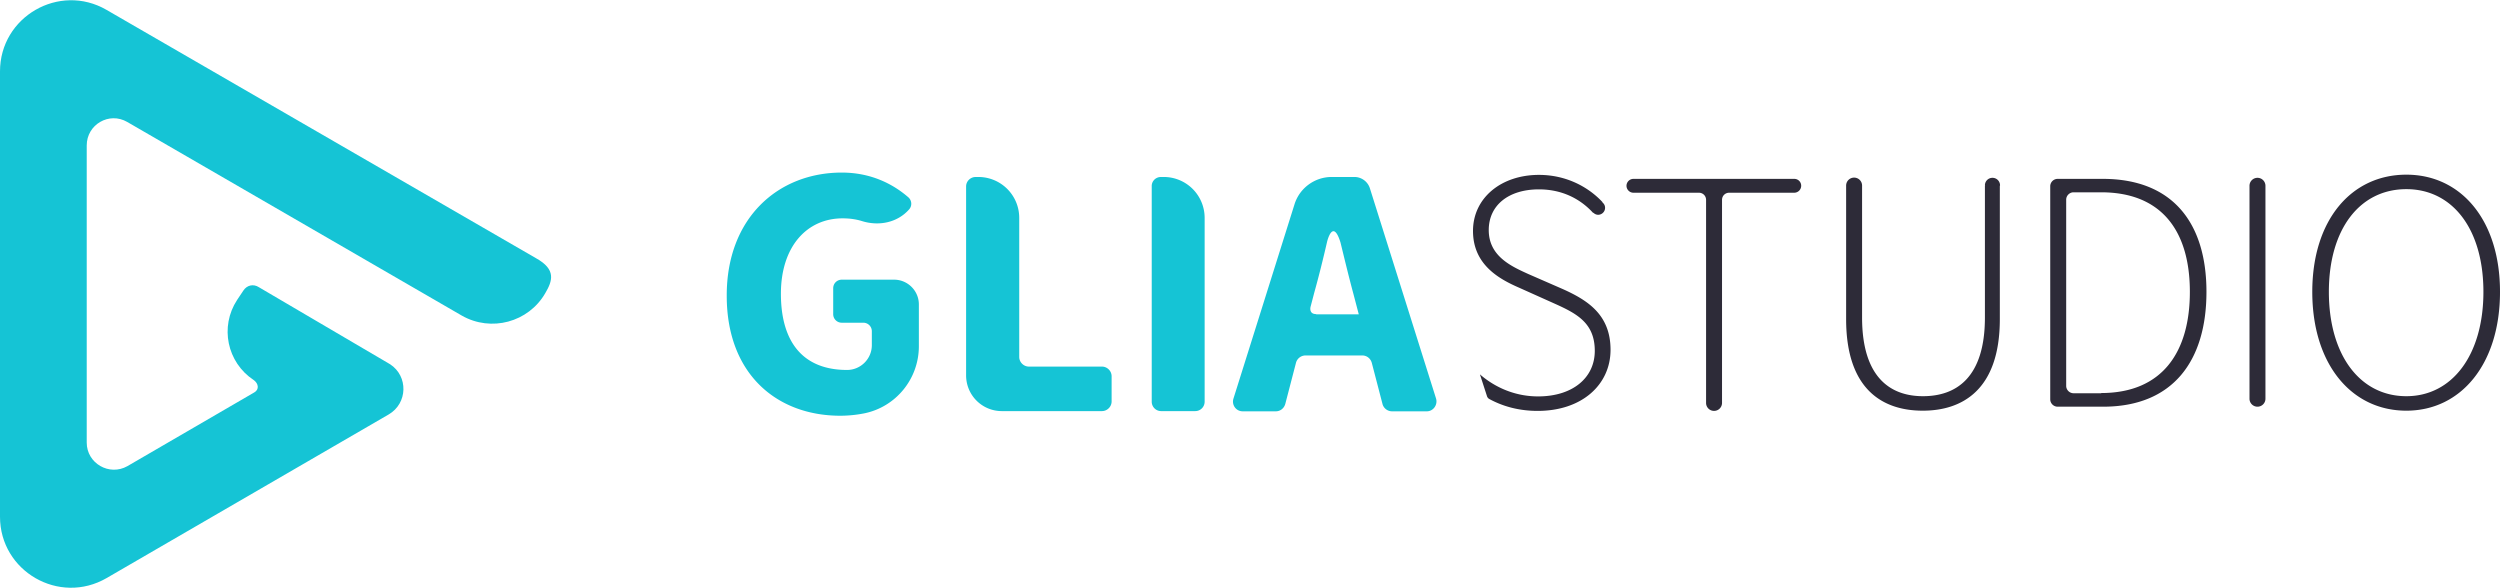 <svg xmlns="http://www.w3.org/2000/svg" width="2500" height="588" viewBox="0 324.079 612 143.821"><path fill="#15C4D5" d="M0 450.513V341.487c0-13.364 14.496-21.743 26.061-15.061l105.17 60.809c4.986 2.776 4.009 5.551 2.262 8.533-4.112 7.146-13.262 9.612-20.458 5.5L31.15 353.875c-4.42-2.57-9.92.617-9.92 5.757v72.734c0 5.089 5.551 8.276 9.972 5.757l31.047-18.042c1.285-.72 1.028-2.21-.154-3.033-6.528-4.317-8.327-13.056-4.061-19.584l1.542-2.313c.874-1.336 2.467-1.696 3.804-.822l32.127 18.865c4.472 2.93 4.318 9.561-.36 12.285l-69.034 40.043C14.496 472.256 0 463.877 0 450.513z"/><g fill="#15C4D5"><path d="M206.073 366.264c7.042 0 12.439 2.724 16.243 6.014.925.771 1.028 2.159.206 3.033-2.878 3.238-7.402 4.112-11.514 2.827-1.336-.411-2.878-.668-4.729-.668-8.79 0-15.112 6.939-15.112 18.454 0 11.771 5.346 18.659 16.192 18.659 3.341 0 6.065-2.725 6.065-6.065v-3.393a2.083 2.083 0 0 0-2.107-2.107h-5.243a2.084 2.084 0 0 1-2.107-2.107v-6.323c0-1.182.925-2.107 2.107-2.107h12.799c3.341 0 6.065 2.724 6.065 6.066v10.229c0 8.02-5.654 14.907-13.467 16.449a30.439 30.439 0 0 1-5.757.565c-15.472 0-27.809-10.126-27.809-29.351-.052-19.072 12.593-30.175 28.168-30.175zM238.868 367.343h.617a10.003 10.003 0 0 1 10.023 10.024v34.028c0 1.285 1.08 2.365 2.365 2.365h17.888c1.285 0 2.364 1.079 2.364 2.364v6.168c0 1.285-1.079 2.365-2.364 2.365h-24.519a8.732 8.732 0 0 1-8.739-8.739v-46.262c0-1.285 1.08-2.313 2.365-2.313zM284.205 367.343h.668a10.004 10.004 0 0 1 10.023 10.024v44.977a2.303 2.303 0 0 1-2.313 2.313h-8.327a2.303 2.303 0 0 1-2.313-2.313v-52.688c-.051-1.285.977-2.313 2.262-2.313zM351.543 421.573l-16.192-51.455a3.98 3.98 0 0 0-3.804-2.776h-5.551c-4.164 0-7.865 2.725-9.099 6.683l-14.958 47.599c-.463 1.542.668 3.084 2.262 3.084h8.121c1.08 0 2.005-.719 2.313-1.799l2.621-10.075a2.423 2.423 0 0 1 2.313-1.799h13.93c1.08 0 2.005.72 2.313 1.799l2.622 10.075c.257 1.028 1.233 1.799 2.313 1.799h8.636c1.492-.051 2.623-1.593 2.16-3.135zm-29.352-20.664c-1.747 0-1.438-1.594-1.336-1.902l.874-3.341c1.079-3.855 2.158-8.173 3.136-12.439 0 0 1.388-5.963 3.289.154 1.028 4.215 2.057 8.481 3.084 12.285l1.389 5.295h-10.436v-.052z"/></g><g fill="#2D2B38"><path d="M501.896 369.604a1.82 1.82 0 0 1 1.799-1.799h11.052c17.169 0 25.393 10.846 25.393 27.655 0 16.911-8.224 28.117-25.29 28.117h-11.154a1.82 1.82 0 0 1-1.799-1.799v-52.174zm12.439 50.632c15.164 0 21.743-10.229 21.743-24.776 0-14.496-6.579-24.365-21.743-24.365h-6.733c-.977 0-1.8.823-1.8 1.799v45.594c0 .977.823 1.799 1.8 1.799h6.733v-.051zM566.046 395.46c0-17.58 9.562-28.683 23.028-28.683 13.365 0 22.926 11.103 22.926 28.683 0 17.682-9.561 29.093-22.926 29.093-13.467.001-23.028-11.41-23.028-29.093zm41.893 0c0-15.421-7.607-25.136-18.865-25.136-11.359 0-18.968 9.715-18.968 25.136 0 15.472 7.608 25.547 18.968 25.547 11.206.001 18.865-10.074 18.865-25.547zM554.583 369.502a1.952 1.952 0 1 0-3.906 0v52.122c0 1.08.874 1.953 1.953 1.953s1.953-.873 1.953-1.953v-52.122zM439.235 367.806h-39.374c-.926 0-1.696.771-1.696 1.696s.771 1.696 1.696 1.696h16.037c.978 0 1.748.771 1.748 1.748v49.707a1.953 1.953 0 1 0 3.906 0v-49.707c0-.977.771-1.748 1.748-1.748h15.935a1.71 1.71 0 0 0 1.696-1.696 1.677 1.677 0 0 0-1.696-1.696zM489.61 369.399c0-1.028-.822-1.85-1.851-1.85s-1.851.822-1.851 1.85c0 .052.052.103.052.154h-.052v32.178c0 14.804-7.094 19.276-15.164 19.276-7.864 0-14.906-4.473-14.906-19.276v-32.178-.103a1.953 1.953 0 1 0-3.906 0v32.692c0 17.426 9.149 22.411 18.762 22.411 9.561 0 18.864-4.985 18.864-22.411v-32.589h-.051c.103-.051.103-.102.103-.154zM382.59 394.792l-8.481-3.701c-4.061-1.85-9.663-4.317-9.663-10.743 0-6.117 4.883-9.972 12.285-9.972 5.603 0 10.074 2.262 13.262 5.757l.051-.051c.309.308.72.514 1.183.514.925 0 1.696-.771 1.696-1.696 0-.565-.257-1.028-.668-1.337l.051-.051c-3.393-3.649-8.789-6.682-15.574-6.682-9.253 0-16.141 5.654-16.141 13.725 0 8.275 6.425 11.771 11.257 13.878l8.481 3.804c5.5 2.467 10.075 4.729 10.075 11.668 0 6.58-5.397 11.154-13.879 11.154-5.448 0-10.384-2.056-14.238-5.396l1.747 5.396c.104.257.258.463.515.617 3.393 1.851 7.351 2.93 11.874 2.93 10.846 0 17.837-6.426 17.837-14.958s-5.502-12.08-11.67-14.856z"/></g></svg>